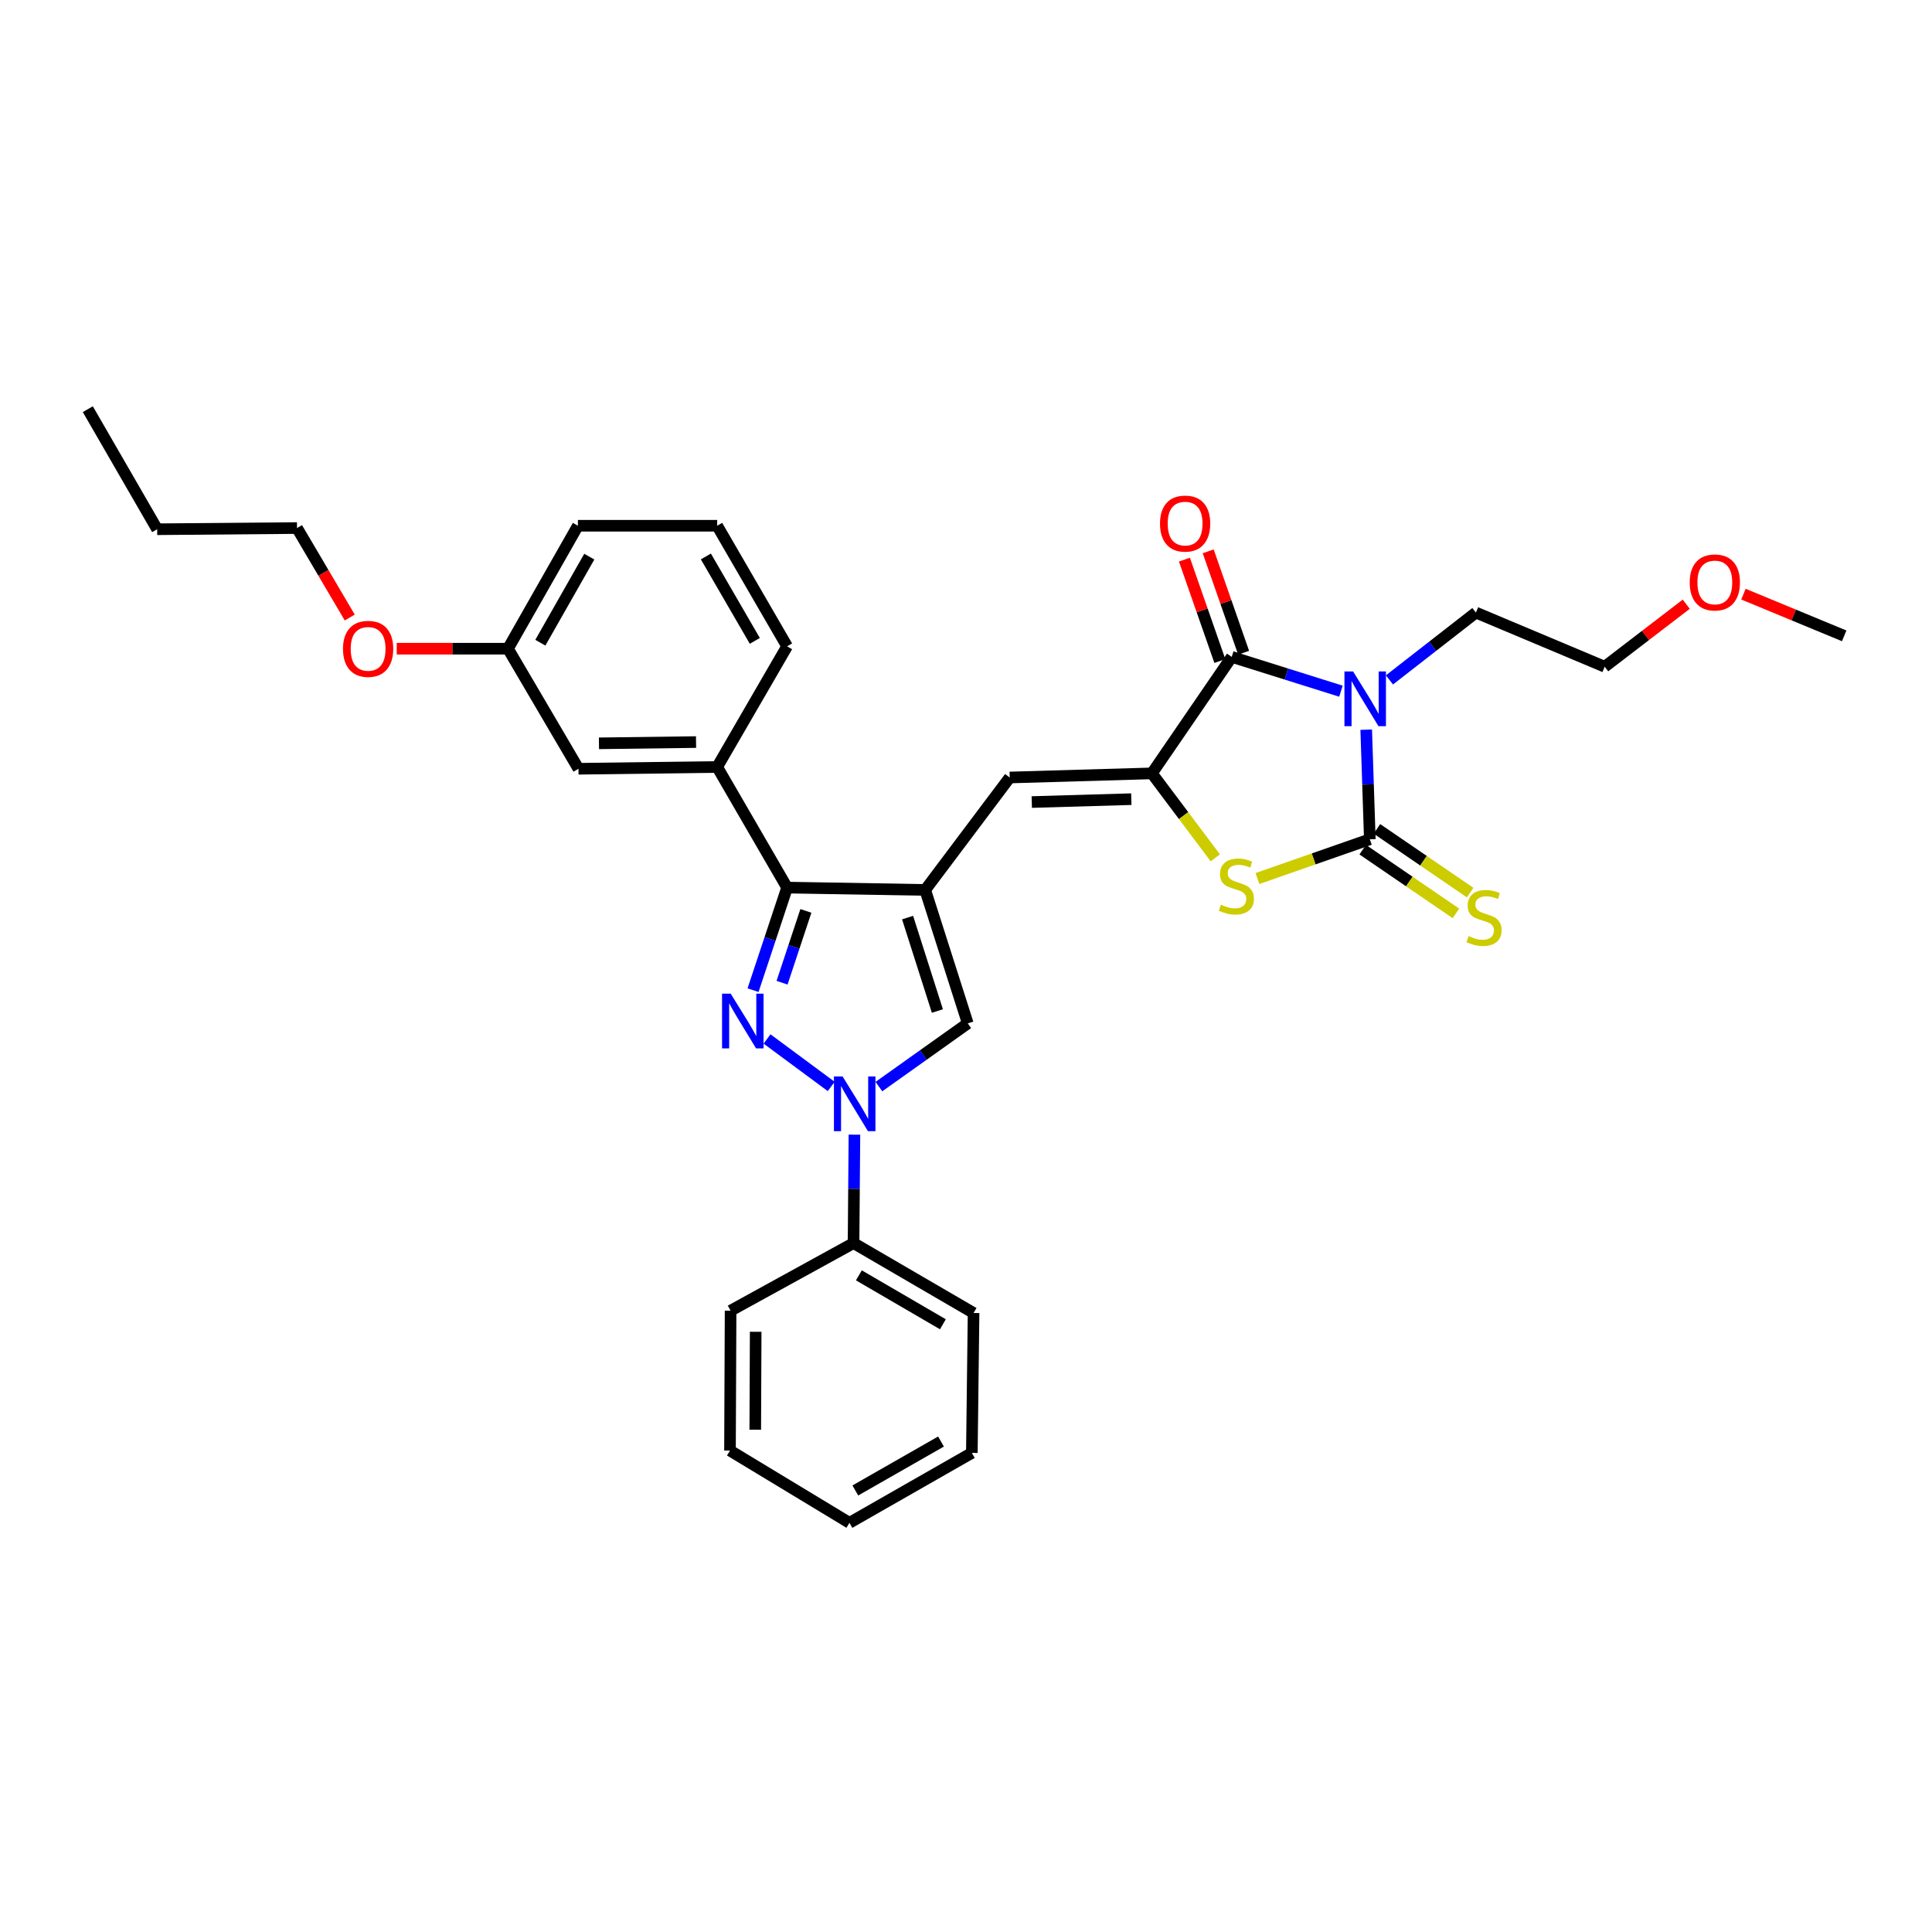 <?xml version='1.0' encoding='iso-8859-1'?>
<svg version='1.1' baseProfile='full'
              xmlns='http://www.w3.org/2000/svg'
                      xmlns:rdkit='http://www.rdkit.org/xml'
                      xmlns:xlink='http://www.w3.org/1999/xlink'
                  xml:space='preserve'
width='1000px' height='1000px' viewBox='0 0 1000 1000'>
<!-- END OF HEADER -->
<rect style='opacity:1.0;fill:#FFFFFF;stroke:none' width='1000' height='1000' x='0' y='0'> </rect>
<path class='bond-0' d='M 707.149,377.68 L 708.084,406.043' style='fill:none;fill-rule:evenodd;stroke:#0000FF;stroke-width:6px;stroke-linecap:butt;stroke-linejoin:miter;stroke-opacity:1' />
<path class='bond-0' d='M 708.084,406.043 L 709.019,434.406' style='fill:none;fill-rule:evenodd;stroke:#000000;stroke-width:6px;stroke-linecap:butt;stroke-linejoin:miter;stroke-opacity:1' />
<path class='bond-4' d='M 694.072,357.759 L 665.809,348.88' style='fill:none;fill-rule:evenodd;stroke:#0000FF;stroke-width:6px;stroke-linecap:butt;stroke-linejoin:miter;stroke-opacity:1' />
<path class='bond-4' d='M 665.809,348.88 L 637.545,340.001' style='fill:none;fill-rule:evenodd;stroke:#000000;stroke-width:6px;stroke-linecap:butt;stroke-linejoin:miter;stroke-opacity:1' />
<path class='bond-15' d='M 719.178,351.922 L 741.552,334.496' style='fill:none;fill-rule:evenodd;stroke:#0000FF;stroke-width:6px;stroke-linecap:butt;stroke-linejoin:miter;stroke-opacity:1' />
<path class='bond-15' d='M 741.552,334.496 L 763.925,317.07' style='fill:none;fill-rule:evenodd;stroke:#000000;stroke-width:6px;stroke-linecap:butt;stroke-linejoin:miter;stroke-opacity:1' />
<path class='bond-7' d='M 709.019,434.406 L 679.935,444.567' style='fill:none;fill-rule:evenodd;stroke:#000000;stroke-width:6px;stroke-linecap:butt;stroke-linejoin:miter;stroke-opacity:1' />
<path class='bond-7' d='M 679.935,444.567 L 650.851,454.728' style='fill:none;fill-rule:evenodd;stroke:#CCCC00;stroke-width:6px;stroke-linecap:butt;stroke-linejoin:miter;stroke-opacity:1' />
<path class='bond-11' d='M 705.341,439.786 L 729.467,456.276' style='fill:none;fill-rule:evenodd;stroke:#000000;stroke-width:6px;stroke-linecap:butt;stroke-linejoin:miter;stroke-opacity:1' />
<path class='bond-11' d='M 729.467,456.276 L 753.592,472.766' style='fill:none;fill-rule:evenodd;stroke:#CCCC00;stroke-width:6px;stroke-linecap:butt;stroke-linejoin:miter;stroke-opacity:1' />
<path class='bond-11' d='M 712.696,429.026 L 736.821,445.516' style='fill:none;fill-rule:evenodd;stroke:#000000;stroke-width:6px;stroke-linecap:butt;stroke-linejoin:miter;stroke-opacity:1' />
<path class='bond-11' d='M 736.821,445.516 L 760.947,462.007' style='fill:none;fill-rule:evenodd;stroke:#CCCC00;stroke-width:6px;stroke-linecap:butt;stroke-linejoin:miter;stroke-opacity:1' />
<path class='bond-1' d='M 389.777,512.513 L 398.587,485.964' style='fill:none;fill-rule:evenodd;stroke:#0000FF;stroke-width:6px;stroke-linecap:butt;stroke-linejoin:miter;stroke-opacity:1' />
<path class='bond-1' d='M 398.587,485.964 L 407.398,459.416' style='fill:none;fill-rule:evenodd;stroke:#000000;stroke-width:6px;stroke-linecap:butt;stroke-linejoin:miter;stroke-opacity:1' />
<path class='bond-1' d='M 404.79,508.653 L 410.957,490.069' style='fill:none;fill-rule:evenodd;stroke:#0000FF;stroke-width:6px;stroke-linecap:butt;stroke-linejoin:miter;stroke-opacity:1' />
<path class='bond-1' d='M 410.957,490.069 L 417.125,471.485' style='fill:none;fill-rule:evenodd;stroke:#000000;stroke-width:6px;stroke-linecap:butt;stroke-linejoin:miter;stroke-opacity:1' />
<path class='bond-33' d='M 397.015,537.77 L 430.234,562.347' style='fill:none;fill-rule:evenodd;stroke:#0000FF;stroke-width:6px;stroke-linecap:butt;stroke-linejoin:miter;stroke-opacity:1' />
<path class='bond-2' d='M 478.879,460.625 L 522.627,402.431' style='fill:none;fill-rule:evenodd;stroke:#000000;stroke-width:6px;stroke-linecap:butt;stroke-linejoin:miter;stroke-opacity:1' />
<path class='bond-6' d='M 478.879,460.625 L 407.398,459.416' style='fill:none;fill-rule:evenodd;stroke:#000000;stroke-width:6px;stroke-linecap:butt;stroke-linejoin:miter;stroke-opacity:1' />
<path class='bond-9' d='M 478.879,460.625 L 500.912,529.702' style='fill:none;fill-rule:evenodd;stroke:#000000;stroke-width:6px;stroke-linecap:butt;stroke-linejoin:miter;stroke-opacity:1' />
<path class='bond-9' d='M 469.767,474.947 L 485.19,523.301' style='fill:none;fill-rule:evenodd;stroke:#000000;stroke-width:6px;stroke-linecap:butt;stroke-linejoin:miter;stroke-opacity:1' />
<path class='bond-3' d='M 596.222,400.295 L 637.545,340.001' style='fill:none;fill-rule:evenodd;stroke:#000000;stroke-width:6px;stroke-linecap:butt;stroke-linejoin:miter;stroke-opacity:1' />
<path class='bond-8' d='M 596.222,400.295 L 522.627,402.431' style='fill:none;fill-rule:evenodd;stroke:#000000;stroke-width:6px;stroke-linecap:butt;stroke-linejoin:miter;stroke-opacity:1' />
<path class='bond-8' d='M 585.561,413.643 L 534.045,415.138' style='fill:none;fill-rule:evenodd;stroke:#000000;stroke-width:6px;stroke-linecap:butt;stroke-linejoin:miter;stroke-opacity:1' />
<path class='bond-32' d='M 596.222,400.295 L 612.632,422.156' style='fill:none;fill-rule:evenodd;stroke:#000000;stroke-width:6px;stroke-linecap:butt;stroke-linejoin:miter;stroke-opacity:1' />
<path class='bond-32' d='M 612.632,422.156 L 629.041,444.017' style='fill:none;fill-rule:evenodd;stroke:#CCCC00;stroke-width:6px;stroke-linecap:butt;stroke-linejoin:miter;stroke-opacity:1' />
<path class='bond-12' d='M 643.697,337.852 L 634.529,311.608' style='fill:none;fill-rule:evenodd;stroke:#000000;stroke-width:6px;stroke-linecap:butt;stroke-linejoin:miter;stroke-opacity:1' />
<path class='bond-12' d='M 634.529,311.608 L 625.36,285.364' style='fill:none;fill-rule:evenodd;stroke:#FF0000;stroke-width:6px;stroke-linecap:butt;stroke-linejoin:miter;stroke-opacity:1' />
<path class='bond-12' d='M 631.393,342.15 L 622.224,315.907' style='fill:none;fill-rule:evenodd;stroke:#000000;stroke-width:6px;stroke-linecap:butt;stroke-linejoin:miter;stroke-opacity:1' />
<path class='bond-12' d='M 622.224,315.907 L 613.056,289.663' style='fill:none;fill-rule:evenodd;stroke:#FF0000;stroke-width:6px;stroke-linecap:butt;stroke-linejoin:miter;stroke-opacity:1' />
<path class='bond-5' d='M 454.921,562.418 L 477.917,546.06' style='fill:none;fill-rule:evenodd;stroke:#0000FF;stroke-width:6px;stroke-linecap:butt;stroke-linejoin:miter;stroke-opacity:1' />
<path class='bond-5' d='M 477.917,546.06 L 500.912,529.702' style='fill:none;fill-rule:evenodd;stroke:#000000;stroke-width:6px;stroke-linecap:butt;stroke-linejoin:miter;stroke-opacity:1' />
<path class='bond-13' d='M 442.254,587.298 L 442.023,615.361' style='fill:none;fill-rule:evenodd;stroke:#0000FF;stroke-width:6px;stroke-linecap:butt;stroke-linejoin:miter;stroke-opacity:1' />
<path class='bond-13' d='M 442.023,615.361 L 441.792,643.425' style='fill:none;fill-rule:evenodd;stroke:#000000;stroke-width:6px;stroke-linecap:butt;stroke-linejoin:miter;stroke-opacity:1' />
<path class='bond-10' d='M 407.398,459.416 L 371.209,396.986' style='fill:none;fill-rule:evenodd;stroke:#000000;stroke-width:6px;stroke-linecap:butt;stroke-linejoin:miter;stroke-opacity:1' />
<path class='bond-14' d='M 371.209,396.986 L 299.417,397.913' style='fill:none;fill-rule:evenodd;stroke:#000000;stroke-width:6px;stroke-linecap:butt;stroke-linejoin:miter;stroke-opacity:1' />
<path class='bond-14' d='M 360.272,384.093 L 310.017,384.741' style='fill:none;fill-rule:evenodd;stroke:#000000;stroke-width:6px;stroke-linecap:butt;stroke-linejoin:miter;stroke-opacity:1' />
<path class='bond-17' d='M 371.209,396.986 L 407.398,334.542' style='fill:none;fill-rule:evenodd;stroke:#000000;stroke-width:6px;stroke-linecap:butt;stroke-linejoin:miter;stroke-opacity:1' />
<path class='bond-21' d='M 441.792,643.425 L 503.917,679.607' style='fill:none;fill-rule:evenodd;stroke:#000000;stroke-width:6px;stroke-linecap:butt;stroke-linejoin:miter;stroke-opacity:1' />
<path class='bond-21' d='M 444.551,660.115 L 488.039,685.442' style='fill:none;fill-rule:evenodd;stroke:#000000;stroke-width:6px;stroke-linecap:butt;stroke-linejoin:miter;stroke-opacity:1' />
<path class='bond-22' d='M 441.792,643.425 L 378.153,678.412' style='fill:none;fill-rule:evenodd;stroke:#000000;stroke-width:6px;stroke-linecap:butt;stroke-linejoin:miter;stroke-opacity:1' />
<path class='bond-16' d='M 299.417,397.913 L 262.923,335.765' style='fill:none;fill-rule:evenodd;stroke:#000000;stroke-width:6px;stroke-linecap:butt;stroke-linejoin:miter;stroke-opacity:1' />
<path class='bond-24' d='M 763.925,317.07 L 830.584,345.099' style='fill:none;fill-rule:evenodd;stroke:#000000;stroke-width:6px;stroke-linecap:butt;stroke-linejoin:miter;stroke-opacity:1' />
<path class='bond-18' d='M 262.923,335.765 L 234.135,335.765' style='fill:none;fill-rule:evenodd;stroke:#000000;stroke-width:6px;stroke-linecap:butt;stroke-linejoin:miter;stroke-opacity:1' />
<path class='bond-18' d='M 234.135,335.765 L 205.347,335.765' style='fill:none;fill-rule:evenodd;stroke:#FF0000;stroke-width:6px;stroke-linecap:butt;stroke-linejoin:miter;stroke-opacity:1' />
<path class='bond-34' d='M 262.923,335.765 L 299.12,272.126' style='fill:none;fill-rule:evenodd;stroke:#000000;stroke-width:6px;stroke-linecap:butt;stroke-linejoin:miter;stroke-opacity:1' />
<path class='bond-34' d='M 279.682,332.663 L 305.019,288.116' style='fill:none;fill-rule:evenodd;stroke:#000000;stroke-width:6px;stroke-linecap:butt;stroke-linejoin:miter;stroke-opacity:1' />
<path class='bond-19' d='M 407.398,334.542 L 371.209,272.126' style='fill:none;fill-rule:evenodd;stroke:#000000;stroke-width:6px;stroke-linecap:butt;stroke-linejoin:miter;stroke-opacity:1' />
<path class='bond-19' d='M 390.694,331.717 L 365.362,288.026' style='fill:none;fill-rule:evenodd;stroke:#000000;stroke-width:6px;stroke-linecap:butt;stroke-linejoin:miter;stroke-opacity:1' />
<path class='bond-25' d='M 181.029,319.633 L 167.381,296.477' style='fill:none;fill-rule:evenodd;stroke:#FF0000;stroke-width:6px;stroke-linecap:butt;stroke-linejoin:miter;stroke-opacity:1' />
<path class='bond-25' d='M 167.381,296.477 L 153.733,273.321' style='fill:none;fill-rule:evenodd;stroke:#000000;stroke-width:6px;stroke-linecap:butt;stroke-linejoin:miter;stroke-opacity:1' />
<path class='bond-23' d='M 371.209,272.126 L 299.12,272.126' style='fill:none;fill-rule:evenodd;stroke:#000000;stroke-width:6px;stroke-linecap:butt;stroke-linejoin:miter;stroke-opacity:1' />
<path class='bond-20' d='M 872.794,312.737 L 851.689,328.918' style='fill:none;fill-rule:evenodd;stroke:#FF0000;stroke-width:6px;stroke-linecap:butt;stroke-linejoin:miter;stroke-opacity:1' />
<path class='bond-20' d='M 851.689,328.918 L 830.584,345.099' style='fill:none;fill-rule:evenodd;stroke:#000000;stroke-width:6px;stroke-linecap:butt;stroke-linejoin:miter;stroke-opacity:1' />
<path class='bond-26' d='M 902.402,307.527 L 928.474,318.322' style='fill:none;fill-rule:evenodd;stroke:#FF0000;stroke-width:6px;stroke-linecap:butt;stroke-linejoin:miter;stroke-opacity:1' />
<path class='bond-26' d='M 928.474,318.322 L 954.545,329.118' style='fill:none;fill-rule:evenodd;stroke:#000000;stroke-width:6px;stroke-linecap:butt;stroke-linejoin:miter;stroke-opacity:1' />
<path class='bond-30' d='M 503.917,679.607 L 503.027,752.022' style='fill:none;fill-rule:evenodd;stroke:#000000;stroke-width:6px;stroke-linecap:butt;stroke-linejoin:miter;stroke-opacity:1' />
<path class='bond-29' d='M 378.153,678.412 L 377.841,750.812' style='fill:none;fill-rule:evenodd;stroke:#000000;stroke-width:6px;stroke-linecap:butt;stroke-linejoin:miter;stroke-opacity:1' />
<path class='bond-29' d='M 391.139,689.328 L 390.921,740.008' style='fill:none;fill-rule:evenodd;stroke:#000000;stroke-width:6px;stroke-linecap:butt;stroke-linejoin:miter;stroke-opacity:1' />
<path class='bond-27' d='M 153.733,273.321 L 81.347,273.936' style='fill:none;fill-rule:evenodd;stroke:#000000;stroke-width:6px;stroke-linecap:butt;stroke-linejoin:miter;stroke-opacity:1' />
<path class='bond-28' d='M 81.347,273.936 L 45.455,211.789' style='fill:none;fill-rule:evenodd;stroke:#000000;stroke-width:6px;stroke-linecap:butt;stroke-linejoin:miter;stroke-opacity:1' />
<path class='bond-31' d='M 377.841,750.812 L 439.67,788.211' style='fill:none;fill-rule:evenodd;stroke:#000000;stroke-width:6px;stroke-linecap:butt;stroke-linejoin:miter;stroke-opacity:1' />
<path class='bond-35' d='M 503.027,752.022 L 439.67,788.211' style='fill:none;fill-rule:evenodd;stroke:#000000;stroke-width:6px;stroke-linecap:butt;stroke-linejoin:miter;stroke-opacity:1' />
<path class='bond-35' d='M 487.059,746.133 L 442.709,771.465' style='fill:none;fill-rule:evenodd;stroke:#000000;stroke-width:6px;stroke-linecap:butt;stroke-linejoin:miter;stroke-opacity:1' />
<path  class='atom-0' d='M 700.362 347.542
L 709.642 362.542
Q 710.562 364.022, 712.042 366.702
Q 713.522 369.382, 713.602 369.542
L 713.602 347.542
L 717.362 347.542
L 717.362 375.862
L 713.482 375.862
L 703.522 359.462
Q 702.362 357.542, 701.122 355.342
Q 699.922 353.142, 699.562 352.462
L 699.562 375.862
L 695.882 375.862
L 695.882 347.542
L 700.362 347.542
' fill='#0000FF'/>
<path  class='atom-2' d='M 378.214 514.332
L 387.494 529.332
Q 388.414 530.812, 389.894 533.492
Q 391.374 536.172, 391.454 536.332
L 391.454 514.332
L 395.214 514.332
L 395.214 542.652
L 391.334 542.652
L 381.374 526.252
Q 380.214 524.332, 378.974 522.132
Q 377.774 519.932, 377.414 519.252
L 377.414 542.652
L 373.734 542.652
L 373.734 514.332
L 378.214 514.332
' fill='#0000FF'/>
<path  class='atom-6' d='M 436.125 557.176
L 445.405 572.176
Q 446.325 573.656, 447.805 576.336
Q 449.285 579.016, 449.365 579.176
L 449.365 557.176
L 453.125 557.176
L 453.125 585.496
L 449.245 585.496
L 439.285 569.096
Q 438.125 567.176, 436.885 564.976
Q 435.685 562.776, 435.325 562.096
L 435.325 585.496
L 431.645 585.496
L 431.645 557.176
L 436.125 557.176
' fill='#0000FF'/>
<path  class='atom-8' d='M 631.942 468.259
Q 632.262 468.379, 633.582 468.939
Q 634.902 469.499, 636.342 469.859
Q 637.822 470.179, 639.262 470.179
Q 641.942 470.179, 643.502 468.899
Q 645.062 467.579, 645.062 465.299
Q 645.062 463.739, 644.262 462.779
Q 643.502 461.819, 642.302 461.299
Q 641.102 460.779, 639.102 460.179
Q 636.582 459.419, 635.062 458.699
Q 633.582 457.979, 632.502 456.459
Q 631.462 454.939, 631.462 452.379
Q 631.462 448.819, 633.862 446.619
Q 636.302 444.419, 641.102 444.419
Q 644.382 444.419, 648.102 445.979
L 647.182 449.059
Q 643.782 447.659, 641.222 447.659
Q 638.462 447.659, 636.942 448.819
Q 635.422 449.939, 635.462 451.899
Q 635.462 453.419, 636.222 454.339
Q 637.022 455.259, 638.142 455.779
Q 639.302 456.299, 641.222 456.899
Q 643.782 457.699, 645.302 458.499
Q 646.822 459.299, 647.902 460.939
Q 649.022 462.539, 649.022 465.299
Q 649.022 469.219, 646.382 471.339
Q 643.782 473.419, 639.422 473.419
Q 636.902 473.419, 634.982 472.859
Q 633.102 472.339, 630.862 471.419
L 631.942 468.259
' fill='#CCCC00'/>
<path  class='atom-12' d='M 760.14 484.537
Q 760.46 484.657, 761.78 485.217
Q 763.1 485.777, 764.54 486.137
Q 766.02 486.457, 767.46 486.457
Q 770.14 486.457, 771.7 485.177
Q 773.26 483.857, 773.26 481.577
Q 773.26 480.017, 772.46 479.057
Q 771.7 478.097, 770.5 477.577
Q 769.3 477.057, 767.3 476.457
Q 764.78 475.697, 763.26 474.977
Q 761.78 474.257, 760.7 472.737
Q 759.66 471.217, 759.66 468.657
Q 759.66 465.097, 762.06 462.897
Q 764.5 460.697, 769.3 460.697
Q 772.58 460.697, 776.3 462.257
L 775.38 465.337
Q 771.98 463.937, 769.42 463.937
Q 766.66 463.937, 765.14 465.097
Q 763.62 466.217, 763.66 468.177
Q 763.66 469.697, 764.42 470.617
Q 765.22 471.537, 766.34 472.057
Q 767.5 472.577, 769.42 473.177
Q 771.98 473.977, 773.5 474.777
Q 775.02 475.577, 776.1 477.217
Q 777.22 478.817, 777.22 481.577
Q 777.22 485.497, 774.58 487.617
Q 771.98 489.697, 767.62 489.697
Q 765.1 489.697, 763.18 489.137
Q 761.3 488.617, 759.06 487.697
L 760.14 484.537
' fill='#CCCC00'/>
<path  class='atom-13' d='M 600.412 271.004
Q 600.412 264.204, 603.772 260.404
Q 607.132 256.604, 613.412 256.604
Q 619.692 256.604, 623.052 260.404
Q 626.412 264.204, 626.412 271.004
Q 626.412 277.884, 623.012 281.804
Q 619.612 285.684, 613.412 285.684
Q 607.172 285.684, 603.772 281.804
Q 600.412 277.924, 600.412 271.004
M 613.412 282.484
Q 617.732 282.484, 620.052 279.604
Q 622.412 276.684, 622.412 271.004
Q 622.412 265.444, 620.052 262.644
Q 617.732 259.804, 613.412 259.804
Q 609.092 259.804, 606.732 262.604
Q 604.412 265.404, 604.412 271.004
Q 604.412 276.724, 606.732 279.604
Q 609.092 282.484, 613.412 282.484
' fill='#FF0000'/>
<path  class='atom-19' d='M 177.537 335.845
Q 177.537 329.045, 180.897 325.245
Q 184.257 321.445, 190.537 321.445
Q 196.817 321.445, 200.177 325.245
Q 203.537 329.045, 203.537 335.845
Q 203.537 342.725, 200.137 346.645
Q 196.737 350.525, 190.537 350.525
Q 184.297 350.525, 180.897 346.645
Q 177.537 342.765, 177.537 335.845
M 190.537 347.325
Q 194.857 347.325, 197.177 344.445
Q 199.537 341.525, 199.537 335.845
Q 199.537 330.285, 197.177 327.485
Q 194.857 324.645, 190.537 324.645
Q 186.217 324.645, 183.857 327.445
Q 181.537 330.245, 181.537 335.845
Q 181.537 341.565, 183.857 344.445
Q 186.217 347.325, 190.537 347.325
' fill='#FF0000'/>
<path  class='atom-21' d='M 874.59 301.473
Q 874.59 294.673, 877.95 290.873
Q 881.31 287.073, 887.59 287.073
Q 893.87 287.073, 897.23 290.873
Q 900.59 294.673, 900.59 301.473
Q 900.59 308.353, 897.19 312.273
Q 893.79 316.153, 887.59 316.153
Q 881.35 316.153, 877.95 312.273
Q 874.59 308.393, 874.59 301.473
M 887.59 312.953
Q 891.91 312.953, 894.23 310.073
Q 896.59 307.153, 896.59 301.473
Q 896.59 295.913, 894.23 293.113
Q 891.91 290.273, 887.59 290.273
Q 883.27 290.273, 880.91 293.073
Q 878.59 295.873, 878.59 301.473
Q 878.59 307.193, 880.91 310.073
Q 883.27 312.953, 887.59 312.953
' fill='#FF0000'/>
</svg>
